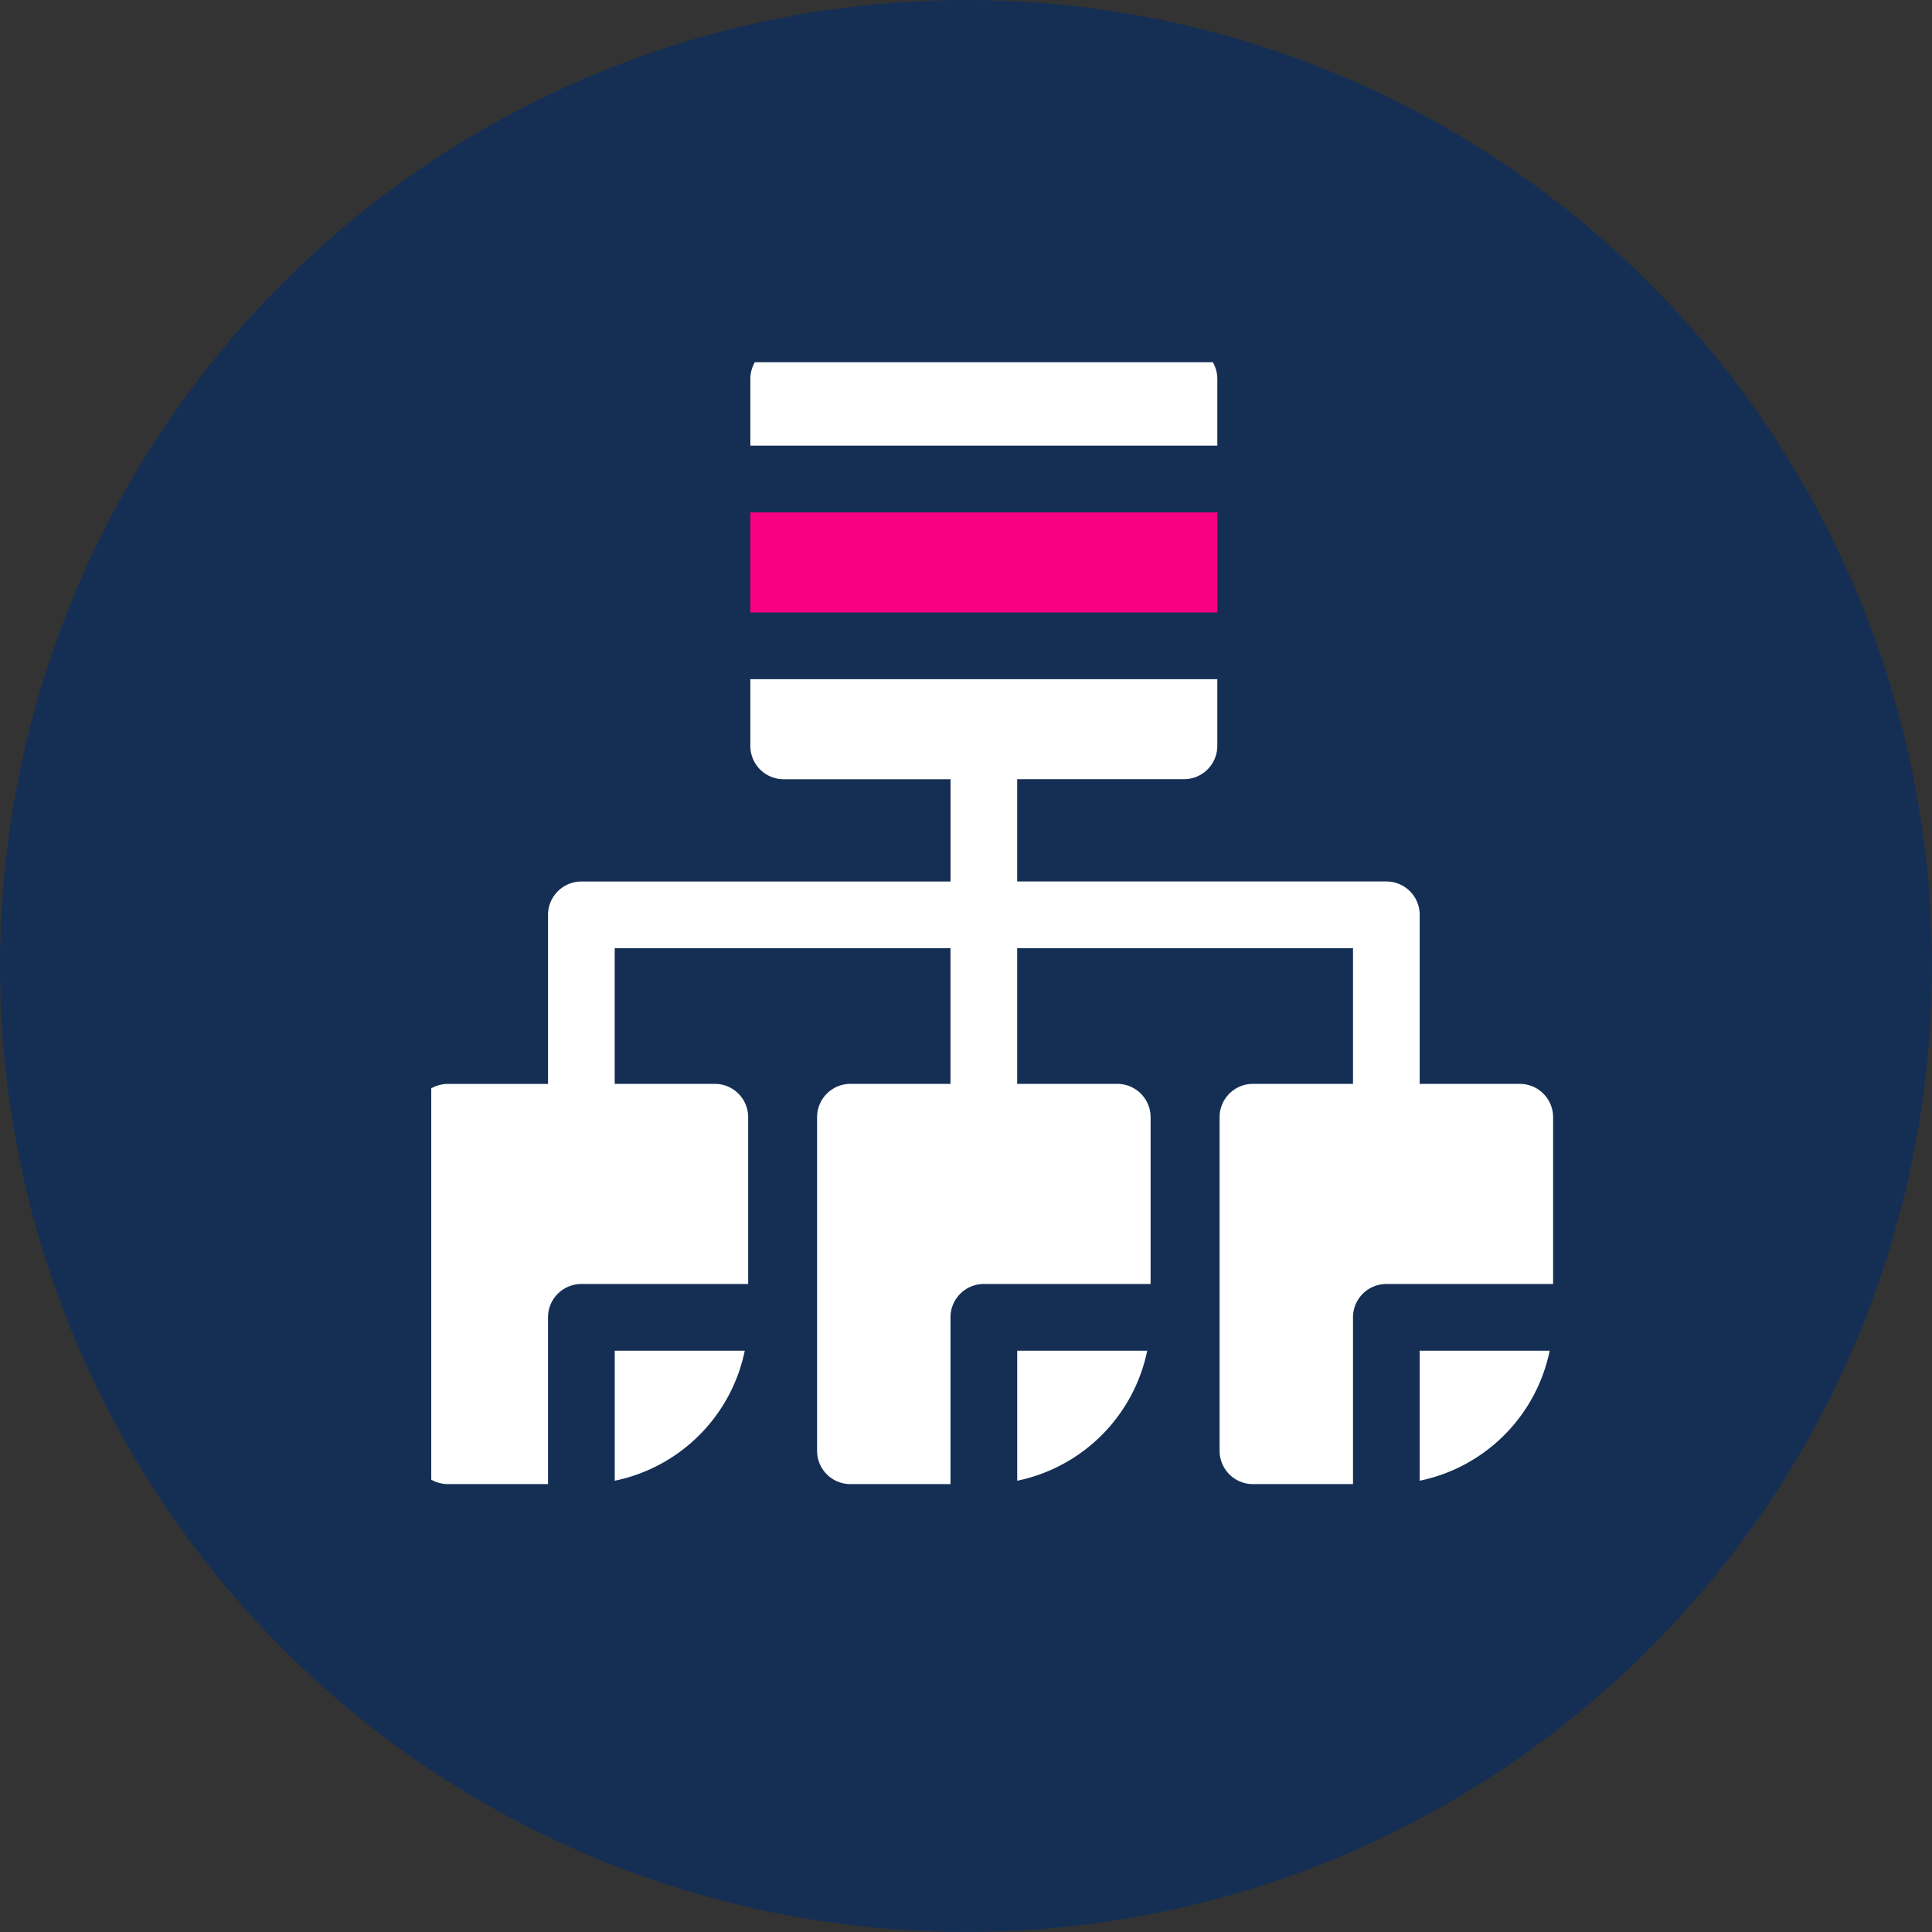 <svg xmlns="http://www.w3.org/2000/svg" xmlns:xlink="http://www.w3.org/1999/xlink" width="112" height="112" viewBox="0 0 112 112">
  <rect x="0" y="0" width="112" height="112" fill="#333333" stroke="none"/>
  <defs>
    <clipPath id="clip-path">
      <rect id="Rectangle_2420" data-name="Rectangle 2420" width="66" height="66" transform="translate(0.5 0.5)" fill="none"/>
    </clipPath>
  </defs>
  <g id="Group_3902" data-name="Group 3902" transform="translate(-904 -17167.674)">
    <circle id="Ellipse_121" data-name="Ellipse 121" cx="56" cy="56" r="56" transform="translate(904 17167.674)" fill="#152f54"/>
    <g id="Group_3889" data-name="Group 3889" transform="translate(928 17187.674)">
      <g id="Group_3888" data-name="Group 3888" transform="translate(0.5 0.5)" clip-path="url(#clip-path)">
        <path id="Path_22372" data-name="Path 22372" d="M35.16,176.562V184.1a9.691,9.691,0,0,0,7.537-7.539Z" transform="translate(-24.022 -118.761)" fill="#fff"/>
        <path id="Path_22373" data-name="Path 22373" d="M105.86,176.562V184.1a9.7,9.7,0,0,0,7.537-7.539Z" transform="translate(-71.391 -118.761)" fill="#fff"/>
        <path id="Path_22374" data-name="Path 22374" d="M64.066,82.055h-5.8v-9.8a1.932,1.932,0,0,0-1.934-1.933h-21.4v-5.93H44.6a1.932,1.932,0,0,0,1.934-1.934V58.594H19.463v3.867A1.932,1.932,0,0,0,21.4,64.395h9.669v5.93H9.669a1.932,1.932,0,0,0-1.934,1.933v9.8h-5.8A1.932,1.932,0,0,0,0,83.988v19.336a1.932,1.932,0,0,0,1.934,1.933h5.8V95.59a1.932,1.932,0,0,1,1.934-1.933h9.669V83.988A1.932,1.932,0,0,0,17.4,82.055H11.6V74.191H31.066v7.864h-5.8a1.932,1.932,0,0,0-1.934,1.933v19.336a1.932,1.932,0,0,0,1.934,1.933h5.8V95.59A1.932,1.932,0,0,1,33,93.656h9.666V83.988a1.932,1.932,0,0,0-1.934-1.933h-5.8V74.191H54.4v7.864H48.6a1.932,1.932,0,0,0-1.934,1.933v19.336a1.932,1.932,0,0,0,1.934,1.933h5.8V95.59a1.932,1.932,0,0,1,1.934-1.933H66V83.988a1.932,1.932,0,0,0-1.934-1.933" transform="translate(-0.465 -39.722)" fill="#fff"/>
        <path id="Path_22375" data-name="Path 22375" d="M184.1,176.562H176.56V184.1a9.691,9.691,0,0,0,7.537-7.539" transform="translate(-118.76 -118.761)" fill="#fff"/>
        <rect id="Rectangle_2419" data-name="Rectangle 2419" width="27.07" height="5.801" transform="translate(18.999 9.204)" fill="#f90083"/>
        <path id="Path_22376" data-name="Path 22376" d="M86.05,1.933A1.932,1.932,0,0,0,84.116,0h-23.2A1.932,1.932,0,0,0,58.98,1.933V5.8H86.05Z" transform="translate(-39.981 -0.464)" fill="#fff"/>
      </g>
    </g>
  </g>
</svg>
